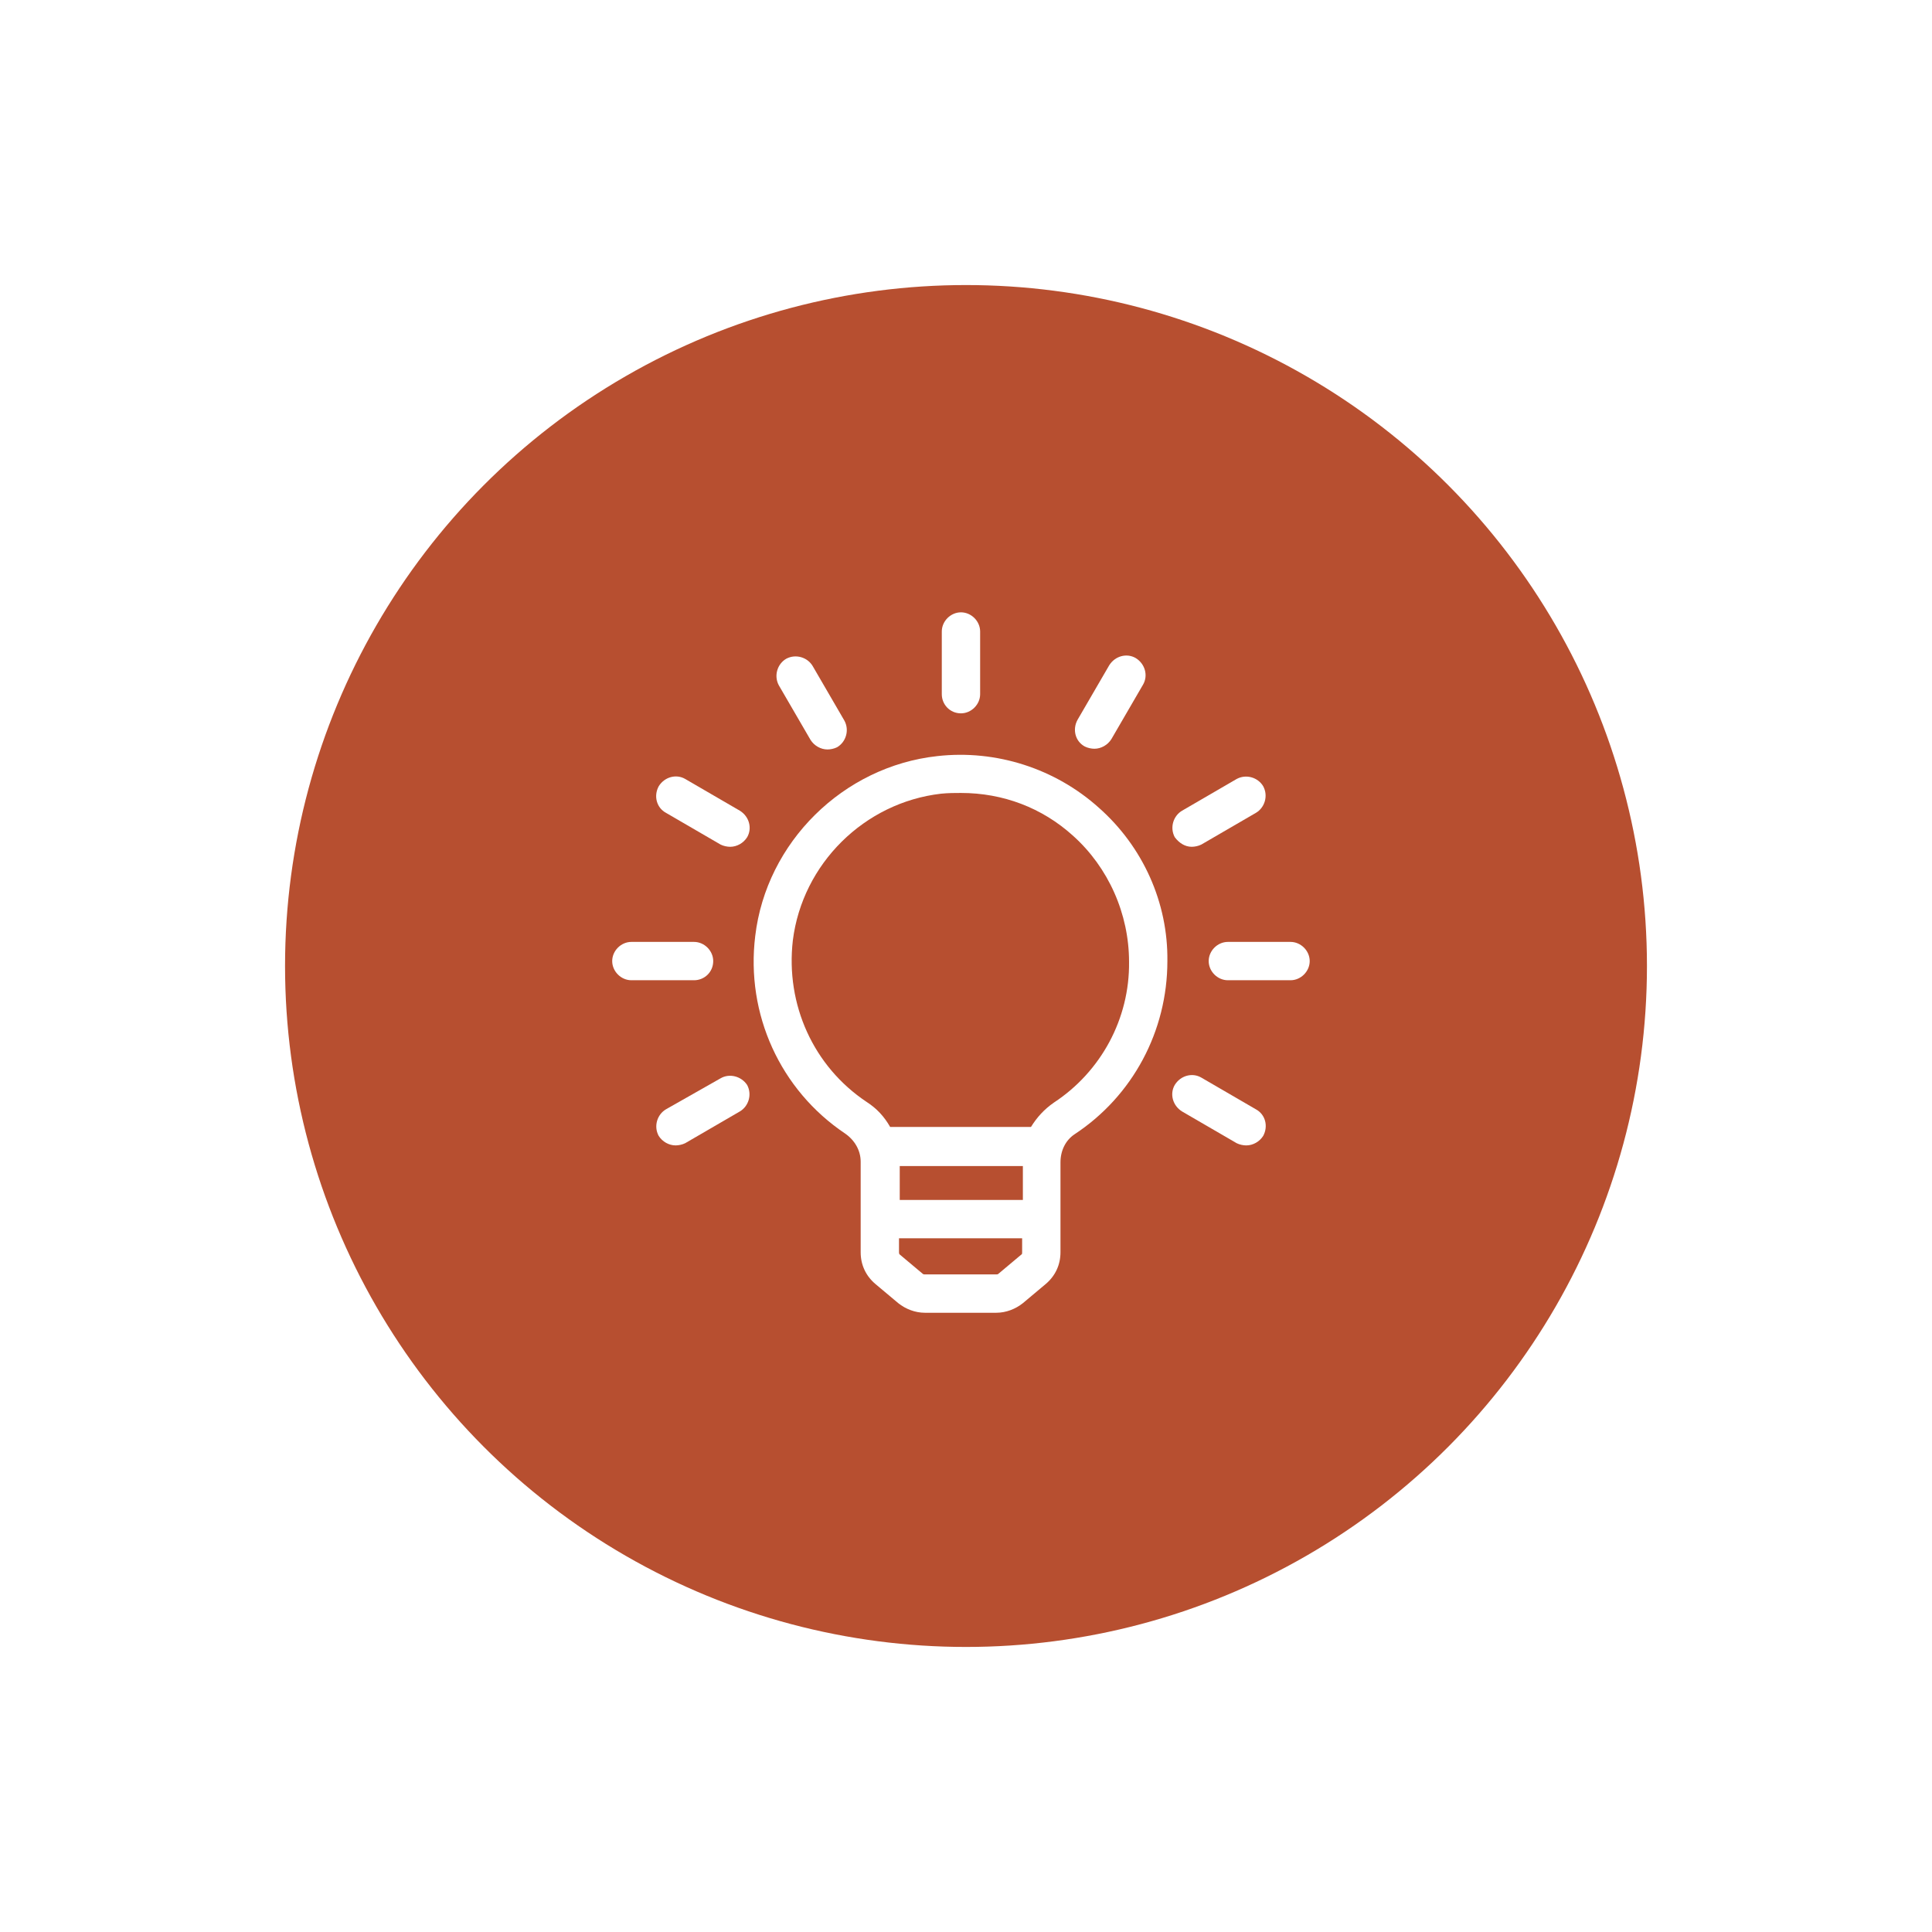 <svg width="183" height="183" viewBox="0 0 183 183" fill="none" xmlns="http://www.w3.org/2000/svg">
<g filter="url(#filter0_d_70_114)">
<circle cx="91.5" cy="91.5" r="64.5" fill="#B74F30"/>
</g>
<path d="M104.08 76.506C99.96 72.805 94.373 70.989 88.786 71.618C79.847 72.595 72.584 79.788 71.536 88.658C70.628 96.061 73.91 103.254 80.056 107.374C80.964 108.003 81.523 108.981 81.523 110.028V118.618C81.523 119.805 82.012 120.853 82.919 121.621L85.085 123.437C85.783 123.996 86.691 124.345 87.599 124.345H94.373C95.281 124.345 96.189 123.996 96.887 123.437L99.052 121.621C99.96 120.853 100.449 119.805 100.449 118.618V110.098C100.449 108.981 100.938 108.003 101.776 107.444C107.293 103.813 110.575 97.667 110.575 91.032C110.645 85.515 108.271 80.208 104.08 76.506ZM85.224 110.447H96.887V113.66H85.224V110.447ZM96.747 118.828L94.582 120.644C94.513 120.713 94.443 120.713 94.373 120.713H87.599C87.529 120.713 87.459 120.713 87.389 120.644L85.224 118.828C85.154 118.758 85.154 118.688 85.154 118.618V117.291H96.817V118.618C96.817 118.688 96.817 118.828 96.747 118.828ZM99.82 104.441C98.912 105.07 98.214 105.838 97.655 106.746H84.316C83.758 105.768 83.059 105 82.082 104.371C77.053 101.019 74.399 95.153 75.098 89.077C76.006 81.814 81.872 76.017 89.135 75.179C89.833 75.109 90.462 75.109 91.021 75.109C95.001 75.109 98.703 76.506 101.636 79.16C104.988 82.163 106.944 86.563 106.944 91.102C107.013 96.48 104.29 101.508 99.82 104.441Z" fill="white"/>
<path d="M91.023 67.568C92.001 67.568 92.839 66.73 92.839 65.752V59.816C92.839 58.838 92.001 58 91.023 58C90.045 58 89.207 58.838 89.207 59.816V65.752C89.207 66.73 89.975 67.568 91.023 67.568Z" fill="white"/>
<path d="M76.773 70.081C77.123 70.64 77.751 70.989 78.38 70.989C78.659 70.989 79.008 70.919 79.287 70.78C80.126 70.291 80.475 69.174 79.986 68.266L76.983 63.098C76.494 62.26 75.377 61.91 74.469 62.399C73.631 62.888 73.281 64.005 73.77 64.913L76.773 70.081Z" fill="white"/>
<path d="M63.089 76.996L68.257 79.999C68.536 80.139 68.885 80.209 69.165 80.209C69.793 80.209 70.422 79.86 70.771 79.301C71.26 78.463 70.98 77.346 70.073 76.787L64.904 73.784C64.067 73.295 62.949 73.574 62.39 74.482C61.901 75.39 62.181 76.508 63.089 76.996Z" fill="white"/>
<path d="M67.556 91.034C67.556 90.056 66.718 89.218 65.74 89.218H59.804C58.826 89.218 57.988 90.056 57.988 91.034C57.988 92.011 58.826 92.849 59.804 92.849H65.74C66.718 92.849 67.556 92.081 67.556 91.034Z" fill="white"/>
<path d="M68.254 102.138L63.086 105.071C62.248 105.56 61.899 106.677 62.388 107.585C62.737 108.144 63.365 108.493 63.994 108.493C64.273 108.493 64.622 108.423 64.902 108.284L70.07 105.281C70.908 104.792 71.257 103.674 70.768 102.767C70.209 101.929 69.092 101.649 68.254 102.138Z" fill="white"/>
<path d="M118.955 105.072L113.787 102.069C112.949 101.58 111.832 101.86 111.273 102.767C110.784 103.606 111.064 104.723 111.972 105.282L117.14 108.285C117.419 108.424 117.768 108.494 118.047 108.494C118.676 108.494 119.305 108.145 119.654 107.586C120.143 106.678 119.863 105.561 118.955 105.072Z" fill="white"/>
<path d="M122.24 89.218H116.304C115.326 89.218 114.488 90.056 114.488 91.034C114.488 92.011 115.326 92.849 116.304 92.849H122.24C123.218 92.849 124.056 92.011 124.056 91.034C124.056 90.056 123.218 89.218 122.24 89.218Z" fill="white"/>
<path d="M112.88 80.208C113.16 80.208 113.509 80.138 113.788 79.999L118.956 76.996C119.794 76.507 120.144 75.389 119.655 74.481C119.166 73.643 118.048 73.294 117.141 73.783L111.973 76.786C111.135 77.275 110.785 78.392 111.274 79.3C111.693 79.859 112.252 80.208 112.88 80.208Z" fill="white"/>
<path d="M102.755 70.711C103.034 70.851 103.383 70.921 103.663 70.921C104.291 70.921 104.92 70.572 105.269 70.013L108.272 64.845C108.761 64.007 108.481 62.889 107.574 62.331C106.736 61.842 105.618 62.121 105.059 63.029L102.056 68.197C101.568 69.105 101.847 70.222 102.755 70.711Z" fill="white"/>
<defs>
<filter id="filter0_d_70_114" x="0" y="0" width="183" height="183" filterUnits="userSpaceOnUse" color-interpolation-filters="sRGB">
<feFlood flood-opacity="0" result="BackgroundImageFix"/>
<feColorMatrix in="SourceAlpha" type="matrix" values="0 0 0 0 0 0 0 0 0 0 0 0 0 0 0 0 0 0 127 0" result="hardAlpha"/>
<feOffset/>
<feGaussianBlur stdDeviation="13.5"/>
<feComposite in2="hardAlpha" operator="out"/>
<feColorMatrix type="matrix" values="0 0 0 0 0 0 0 0 0 0 0 0 0 0 0 0 0 0 0.08 0"/>
<feBlend mode="normal" in2="BackgroundImageFix" result="effect1_dropShadow_70_114"/>
<feBlend mode="normal" in="SourceGraphic" in2="effect1_dropShadow_70_114" result="shape"/>
</filter>
</defs>
</svg>
